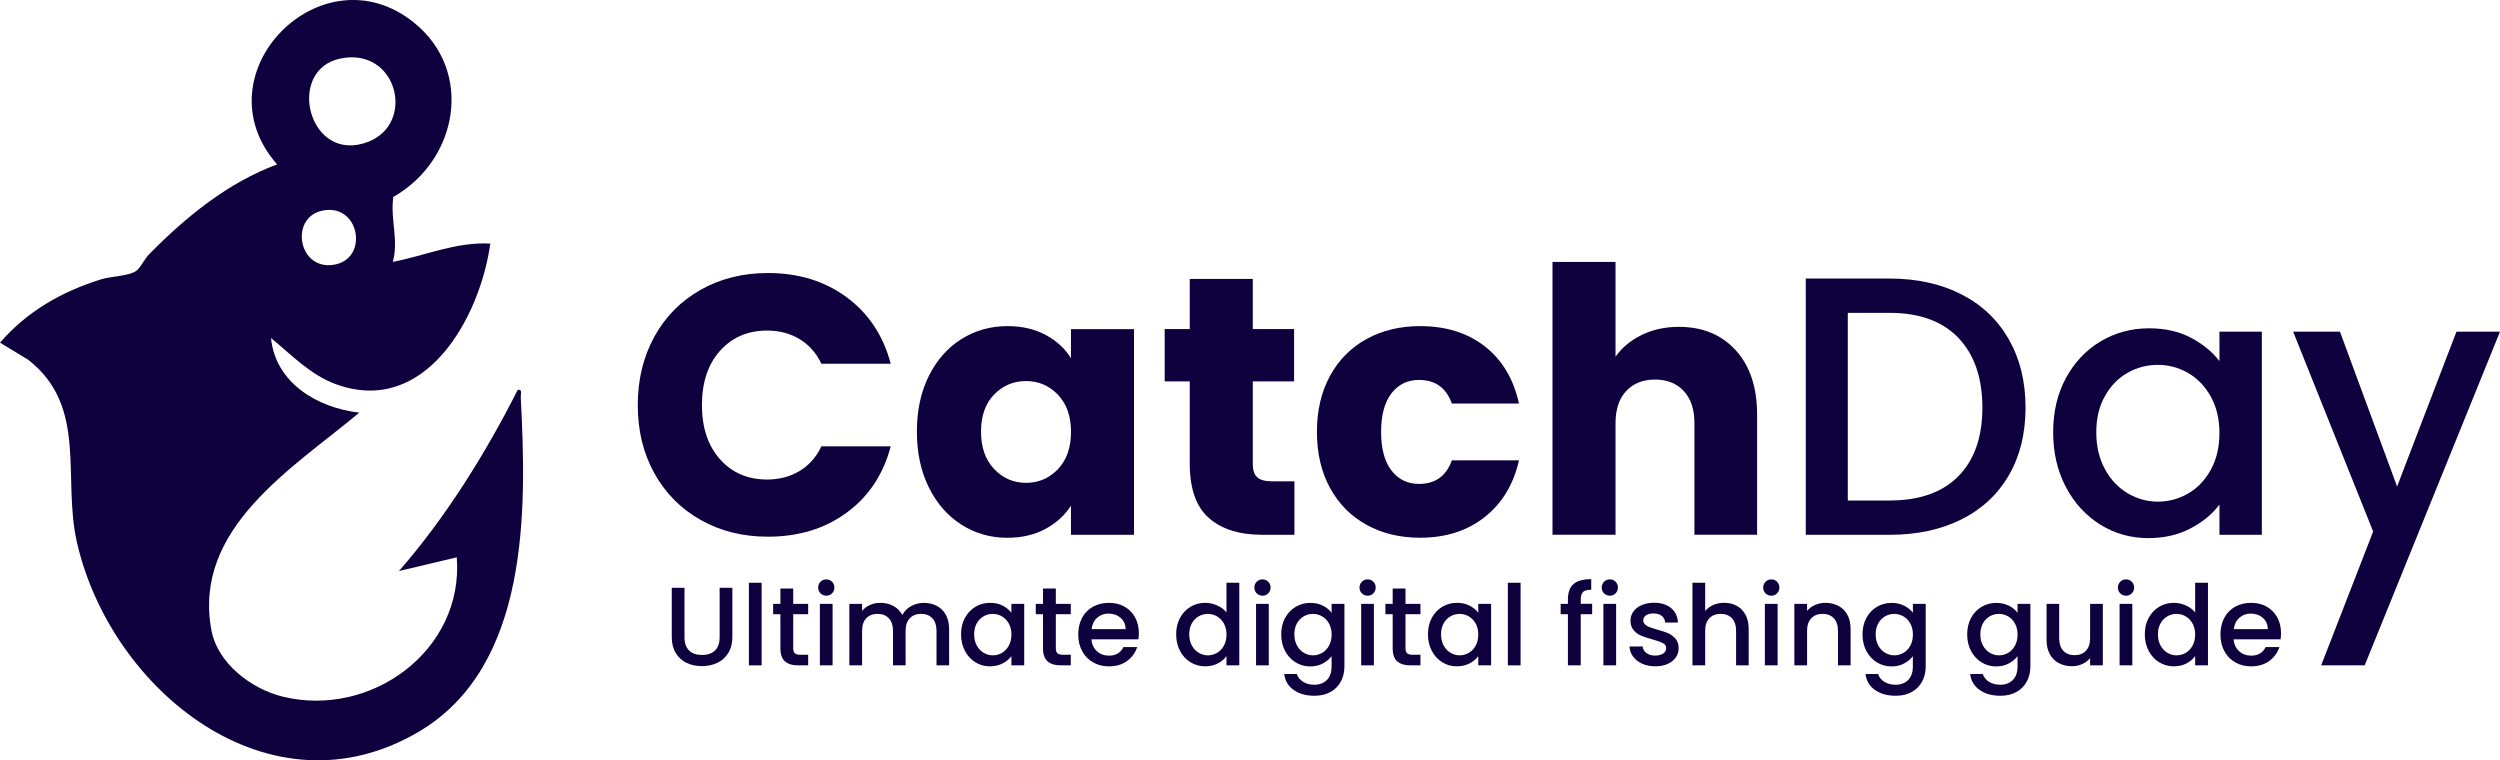 <?xml version="1.0" encoding="UTF-8"?>
<svg id="Layer_1" data-name="Layer 1" xmlns="http://www.w3.org/2000/svg" viewBox="0 0 820.87 249.64">
  <defs>
    <style>
      .cls-1 {
        fill: #0e013d;
      }
    </style>
  </defs>
  <g>
    <path class="cls-1" d="M214.86,110.53c3.63-6.58,8.7-11.7,15.19-15.37,6.5-3.67,13.86-5.51,22.09-5.51,10.09,0,18.72,2.66,25.91,7.99,7.18,5.33,11.98,12.59,14.41,21.79h-22.76c-1.69-3.55-4.1-6.25-7.2-8.11-3.11-1.86-6.64-2.78-10.59-2.78-6.38,0-11.54,2.22-15.5,6.66-3.96,4.44-5.93,10.37-5.93,17.8s1.98,13.36,5.93,17.79c3.95,4.44,9.12,6.66,15.5,6.66,3.95,0,7.48-.93,10.59-2.78,3.11-1.86,5.51-4.56,7.2-8.11h22.76c-2.42,9.2-7.22,16.45-14.41,21.73-7.18,5.29-15.82,7.93-25.91,7.93-8.23,0-15.6-1.83-22.09-5.51-6.5-3.67-11.56-8.78-15.19-15.31-3.63-6.54-5.45-14-5.45-22.39s1.82-15.88,5.45-22.46Z"/>
    <path class="cls-1" d="M304.99,123.43c2.62-5.25,6.19-9.28,10.71-12.11,4.52-2.82,9.56-4.24,15.13-4.24,4.76,0,8.94.97,12.53,2.91,3.59,1.94,6.36,4.48,8.29,7.63v-9.56h20.7v67.55h-20.7v-9.56c-2.02,3.15-4.82,5.69-8.41,7.63-3.59,1.94-7.77,2.9-12.53,2.9-5.49,0-10.49-1.43-15.01-4.3-4.52-2.87-8.09-6.94-10.71-12.23-2.62-5.28-3.93-11.4-3.93-18.34s1.31-13.03,3.93-18.28ZM347.36,129.6c-2.87-2.98-6.36-4.48-10.47-4.48s-7.61,1.47-10.47,4.42c-2.87,2.95-4.3,7-4.3,12.17s1.43,9.26,4.3,12.29c2.86,3.03,6.36,4.54,10.47,4.54s7.61-1.49,10.47-4.48c2.86-2.99,4.3-7.06,4.3-12.23s-1.43-9.24-4.3-12.23Z"/>
    <path class="cls-1" d="M425.02,158.05v17.55h-10.53c-7.51,0-13.36-1.83-17.55-5.51-4.2-3.67-6.29-9.66-6.29-17.98v-26.88h-8.23v-17.19h8.23v-16.46h20.7v16.46h13.56v17.19h-13.56v27.12c0,2.02.48,3.47,1.45,4.36.97.89,2.58,1.33,4.84,1.33h7.39Z"/>
    <path class="cls-1" d="M436.7,123.43c2.86-5.25,6.86-9.28,11.99-12.11,5.12-2.82,11-4.24,17.61-4.24,8.47,0,15.56,2.22,21.25,6.66,5.69,4.44,9.42,10.69,11.2,18.76h-22.03c-1.86-5.16-5.45-7.75-10.77-7.75-3.79,0-6.82,1.47-9.08,4.42-2.26,2.95-3.39,7.16-3.39,12.65s1.13,9.71,3.39,12.65c2.26,2.95,5.29,4.42,9.08,4.42,5.33,0,8.92-2.58,10.77-7.75h22.03c-1.78,7.91-5.53,14.12-11.26,18.64-5.73,4.52-12.79,6.78-21.18,6.78-6.62,0-12.49-1.41-17.61-4.24-5.13-2.82-9.12-6.86-11.99-12.11-2.87-5.25-4.3-11.38-4.3-18.4s1.43-13.15,4.3-18.4Z"/>
    <path class="cls-1" d="M569.92,115.01c4.68,5.13,7.02,12.17,7.02,21.12v39.46h-20.58v-36.68c0-4.52-1.17-8.03-3.51-10.53-2.34-2.5-5.49-3.75-9.44-3.75s-7.1,1.25-9.44,3.75c-2.34,2.5-3.51,6.01-3.51,10.53v36.68h-20.7v-89.58h20.7v31.11c2.1-2.98,4.96-5.37,8.59-7.14,3.63-1.77,7.71-2.66,12.23-2.66,7.75,0,13.96,2.56,18.64,7.69Z"/>
    <path class="cls-1" d="M643.95,96.61c6.74,3.43,11.94,8.35,15.62,14.77,3.67,6.42,5.51,13.9,5.51,22.46s-1.84,15.98-5.51,22.27c-3.67,6.29-8.88,11.12-15.62,14.47-6.74,3.35-14.59,5.02-23.55,5.02h-27.48v-84.14h27.48c8.96,0,16.81,1.72,23.55,5.15ZM643.04,156.35c5.25-5.33,7.87-12.83,7.87-22.52s-2.62-17.39-7.87-22.88c-5.25-5.49-12.79-8.23-22.64-8.23h-13.68v61.62h13.68c9.85,0,17.39-2.66,22.64-7.99Z"/>
    <path class="cls-1" d="M678.33,124.15c2.79-5.16,6.58-9.18,11.38-12.05,4.8-2.86,10.11-4.3,15.92-4.3,5.25,0,9.83,1.03,13.74,3.09,3.91,2.06,7.04,4.62,9.38,7.69v-9.68h13.92v66.7h-13.92v-9.93c-2.34,3.15-5.53,5.77-9.56,7.87-4.04,2.1-8.64,3.15-13.8,3.15-5.73,0-10.98-1.47-15.74-4.42-4.76-2.95-8.53-7.06-11.32-12.35-2.78-5.28-4.18-11.28-4.18-17.98s1.39-12.63,4.18-17.79ZM725.91,130.21c-1.9-3.39-4.38-5.97-7.45-7.75-3.07-1.77-6.38-2.66-9.93-2.66s-6.86.87-9.93,2.6c-3.07,1.74-5.55,4.28-7.44,7.63-1.9,3.35-2.85,7.32-2.85,11.92s.95,8.64,2.85,12.11c1.89,3.47,4.4,6.11,7.5,7.93,3.11,1.82,6.4,2.72,9.87,2.72s6.86-.89,9.93-2.66c3.07-1.77,5.55-4.38,7.45-7.81,1.9-3.43,2.84-7.45,2.84-12.05s-.95-8.59-2.84-11.98Z"/>
    <path class="cls-1" d="M820.87,108.9l-44.43,109.57h-14.29l17.07-43.95-26.27-65.61h15.37l18.76,50.84,19.49-50.84h14.28Z"/>
  </g>
  <path class="cls-1" d="M170.99,130.48c-.06-1.13.66-2.75-.99-2.48-10.53,20.83-23.64,41.93-39.01,59.5l18.99-4.5c2.4,30.54-28.17,52.88-57.22,45.72-10.24-2.52-21.28-10.9-23.32-21.68-6.34-33.56,26.67-53.28,48.54-71.55-13.55-1.52-27.56-9.66-28.99-24.5,6.64,5.48,13,12.15,21.32,15.17,29.31,10.68,47.31-21.87,50.68-46.17-11.03-.66-21.37,3.94-32,6,1.98-7.33-.91-13.91.16-21.33,21.12-11.98,26.65-41.12,6.85-57.18-30.34-24.6-71.12,16.84-45.01,46.5-16.28,6.04-29.96,17.28-42.02,29.49-1.54,1.56-2.91,4.64-4.41,5.59-2.53,1.61-8.06,1.63-11.35,2.65-12.97,4.04-24.27,10.49-33.21,20.8l9.32,5.66c19.66,15.42,11.05,38.58,15.97,60.03,11.13,48.55,63.46,90.98,112.37,61.97,36.24-21.5,35.28-72.86,33.33-109.69ZM111.72,19.23c18.66-3.88,24.88,21.11,9.3,27.28-19.64,7.78-27.43-23.51-9.3-27.28ZM105.72,69.19c12.22-2.69,15.43,15.21,4.55,17.61-12.22,2.69-15.43-15.21-4.55-17.61Z"/>
  <g>
    <path class="cls-1" d="M224.75,193v16.23c0,1.93.51,3.38,1.52,4.36,1.01.98,2.42,1.47,4.23,1.47s3.26-.49,4.27-1.47c1.01-.98,1.52-2.43,1.52-4.36v-16.23h4.18v16.16c0,2.08-.45,3.84-1.36,5.28s-2.11,2.52-3.63,3.22c-1.52.71-3.19,1.06-5.02,1.06s-3.5-.35-5-1.06c-1.5-.71-2.69-1.78-3.57-3.22s-1.32-3.2-1.32-5.28v-16.16h4.18Z"/>
    <path class="cls-1" d="M250.08,191.35v27.12h-4.18v-27.12h4.18Z"/>
    <path class="cls-1" d="M260.45,201.68v11.18c0,.76.18,1.3.53,1.63.35.33.96.5,1.81.5h2.57v3.48h-3.3c-1.88,0-3.32-.44-4.32-1.32-1-.88-1.5-2.31-1.5-4.29v-11.18h-2.38v-3.41h2.38v-5.02h4.21v5.02h4.91v3.41h-4.91Z"/>
    <path class="cls-1" d="M269.42,194.83c-.51-.51-.77-1.15-.77-1.91s.26-1.39.77-1.91c.51-.51,1.15-.77,1.91-.77s1.36.26,1.87.77c.51.51.77,1.15.77,1.91s-.26,1.39-.77,1.91-1.14.77-1.87.77-1.39-.26-1.91-.77ZM273.38,198.27v20.19h-4.18v-20.19h4.18Z"/>
    <path class="cls-1" d="M307.59,198.93c1.26.66,2.25,1.64,2.97,2.93.72,1.3,1.08,2.86,1.08,4.69v11.91h-4.14v-11.29c0-1.81-.45-3.19-1.36-4.16-.9-.96-2.14-1.45-3.7-1.45s-2.8.48-3.72,1.45c-.92.97-1.37,2.35-1.37,4.16v11.29h-4.14v-11.29c0-1.81-.45-3.19-1.36-4.16-.9-.96-2.14-1.45-3.7-1.45s-2.8.48-3.72,1.45c-.92.97-1.37,2.35-1.37,4.16v11.29h-4.18v-20.19h4.18v2.31c.68-.83,1.55-1.48,2.6-1.94,1.05-.46,2.17-.7,3.37-.7,1.61,0,3.05.34,4.32,1.03,1.27.68,2.25,1.67,2.93,2.97.61-1.22,1.56-2.19,2.86-2.91,1.29-.72,2.69-1.08,4.18-1.08,1.59,0,3.01.33,4.27.99Z"/>
    <path class="cls-1" d="M316.83,202.89c.84-1.56,1.99-2.78,3.44-3.65s3.06-1.3,4.82-1.3c1.59,0,2.97.31,4.16.93,1.18.62,2.13,1.4,2.84,2.33v-2.93h4.21v20.19h-4.21v-3c-.71.95-1.67,1.75-2.9,2.38s-2.61.95-4.18.95c-1.73,0-3.32-.45-4.76-1.34-1.44-.89-2.58-2.14-3.43-3.74-.84-1.6-1.26-3.41-1.26-5.44s.42-3.82,1.26-5.39ZM331.23,204.72c-.57-1.03-1.33-1.81-2.25-2.34-.93-.54-1.93-.81-3.01-.81s-2.08.26-3,.79c-.93.53-1.68,1.29-2.25,2.31-.57,1.01-.86,2.22-.86,3.61s.29,2.62.86,3.67c.57,1.05,1.33,1.85,2.27,2.4s1.94.83,2.99.83,2.08-.27,3.01-.81c.93-.54,1.68-1.33,2.25-2.36.57-1.04.86-2.25.86-3.65s-.29-2.6-.86-3.63Z"/>
    <path class="cls-1" d="M346.68,201.68v11.18c0,.76.18,1.3.53,1.63.35.33.96.5,1.81.5h2.57v3.48h-3.3c-1.88,0-3.32-.44-4.32-1.32-1-.88-1.5-2.31-1.5-4.29v-11.18h-2.38v-3.41h2.38v-5.02h4.21v5.02h4.91v3.41h-4.91Z"/>
    <path class="cls-1" d="M373.8,209.93h-15.43c.12,1.61.72,2.91,1.8,3.88,1.07.98,2.39,1.47,3.96,1.47,2.25,0,3.84-.94,4.76-2.82h4.51c-.61,1.86-1.72,3.38-3.32,4.56-1.6,1.18-3.59,1.78-5.96,1.78-1.93,0-3.66-.43-5.19-1.3-1.53-.87-2.72-2.09-3.59-3.67-.87-1.58-1.3-3.4-1.3-5.48s.42-3.9,1.26-5.48c.84-1.58,2.03-2.79,3.56-3.65,1.53-.85,3.28-1.28,5.26-1.28s3.6.42,5.09,1.25c1.49.83,2.65,2,3.48,3.5.83,1.5,1.25,3.23,1.25,5.19,0,.76-.05,1.44-.15,2.05ZM369.58,206.56c-.02-1.54-.57-2.77-1.65-3.7-1.08-.93-2.41-1.39-3.99-1.39-1.44,0-2.68.46-3.7,1.38-1.03.92-1.64,2.16-1.83,3.72h11.18Z"/>
    <path class="cls-1" d="M387.45,202.89c.84-1.56,1.99-2.78,3.44-3.65s3.07-1.3,4.86-1.3c1.32,0,2.62.29,3.9.86,1.28.57,2.3,1.34,3.06,2.29v-9.75h4.21v27.12h-4.21v-3.04c-.68.98-1.63,1.78-2.84,2.42s-2.6.95-4.16.95c-1.76,0-3.37-.45-4.82-1.34-1.45-.89-2.6-2.14-3.44-3.74-.84-1.6-1.26-3.41-1.26-5.44s.42-3.82,1.26-5.39ZM401.85,204.72c-.57-1.03-1.33-1.81-2.25-2.34-.93-.54-1.93-.81-3.01-.81s-2.08.26-3,.79c-.93.53-1.68,1.29-2.25,2.31-.57,1.01-.86,2.22-.86,3.61s.29,2.62.86,3.67c.57,1.05,1.33,1.85,2.27,2.4s1.94.83,2.99.83,2.08-.27,3.01-.81c.93-.54,1.68-1.33,2.25-2.36.57-1.04.86-2.25.86-3.65s-.29-2.6-.86-3.63Z"/>
    <path class="cls-1" d="M412.64,194.83c-.51-.51-.77-1.15-.77-1.91s.26-1.39.77-1.91c.51-.51,1.15-.77,1.91-.77s1.36.26,1.87.77c.51.51.77,1.15.77,1.91s-.26,1.39-.77,1.91-1.14.77-1.87.77-1.39-.26-1.91-.77ZM416.6,198.27v20.19h-4.18v-20.19h4.18Z"/>
    <path class="cls-1" d="M434.39,198.88c1.21.62,2.16,1.4,2.84,2.33v-2.93h4.21v20.52c0,1.86-.39,3.51-1.17,4.97-.78,1.45-1.91,2.6-3.39,3.43-1.48.83-3.24,1.25-5.3,1.25-2.74,0-5.01-.64-6.82-1.92-1.81-1.28-2.83-3.02-3.08-5.22h4.14c.32,1.05,1,1.9,2.03,2.55,1.04.65,2.28.97,3.72.97,1.69,0,3.05-.51,4.09-1.54,1.04-1.03,1.56-2.52,1.56-4.47v-3.37c-.71.95-1.67,1.75-2.88,2.4-1.21.65-2.58.97-4.12.97-1.76,0-3.37-.45-4.82-1.34-1.45-.89-2.6-2.14-3.45-3.74-.84-1.6-1.26-3.41-1.26-5.44s.42-3.82,1.26-5.39c.84-1.56,1.99-2.78,3.45-3.65s3.06-1.3,4.82-1.3c1.56,0,2.95.31,4.16.93ZM436.37,204.72c-.57-1.03-1.33-1.81-2.25-2.34-.93-.54-1.93-.81-3.01-.81s-2.08.26-3,.79c-.93.53-1.68,1.29-2.25,2.31-.58,1.01-.86,2.22-.86,3.61s.29,2.62.86,3.67c.57,1.05,1.33,1.85,2.27,2.4s1.94.83,2.99.83,2.08-.27,3.01-.81c.93-.54,1.68-1.33,2.25-2.36.57-1.04.86-2.25.86-3.65s-.29-2.6-.86-3.63Z"/>
    <path class="cls-1" d="M447.16,194.83c-.51-.51-.77-1.15-.77-1.91s.26-1.39.77-1.91,1.15-.77,1.91-.77,1.36.26,1.87.77c.51.51.77,1.15.77,1.91s-.26,1.39-.77,1.91-1.14.77-1.87.77-1.39-.26-1.91-.77ZM451.12,198.27v20.19h-4.18v-20.19h4.18Z"/>
    <path class="cls-1" d="M461.49,201.68v11.18c0,.76.18,1.3.53,1.63.35.33.96.5,1.81.5h2.57v3.48h-3.3c-1.88,0-3.32-.44-4.32-1.32-1-.88-1.5-2.31-1.5-4.29v-11.18h-2.38v-3.41h2.38v-5.02h4.21v5.02h4.91v3.41h-4.91Z"/>
    <path class="cls-1" d="M470.12,202.89c.84-1.56,1.99-2.78,3.45-3.65,1.45-.87,3.06-1.3,4.82-1.3,1.59,0,2.97.31,4.16.93,1.18.62,2.13,1.4,2.84,2.33v-2.93h4.21v20.19h-4.21v-3c-.71.95-1.67,1.75-2.89,2.38-1.22.63-2.62.95-4.18.95-1.73,0-3.32-.45-4.76-1.34-1.44-.89-2.58-2.14-3.43-3.74-.84-1.6-1.26-3.41-1.26-5.44s.42-3.82,1.26-5.39ZM484.52,204.72c-.57-1.03-1.33-1.81-2.25-2.34s-1.93-.81-3-.81-2.08.26-3,.79c-.93.53-1.68,1.29-2.25,2.31s-.86,2.22-.86,3.61.29,2.62.86,3.67c.57,1.05,1.33,1.85,2.27,2.4.94.55,1.94.83,2.99.83s2.08-.27,3-.81c.93-.54,1.68-1.33,2.25-2.36.57-1.04.86-2.25.86-3.65s-.29-2.6-.86-3.63Z"/>
    <path class="cls-1" d="M499.28,191.35v27.12h-4.18v-27.12h4.18Z"/>
    <path class="cls-1" d="M522.77,201.68h-3.74v16.78h-4.21v-16.78h-2.38v-3.41h2.38v-1.43c0-2.32.62-4.01,1.85-5.08,1.23-1.06,3.17-1.59,5.81-1.59v3.48c-1.27,0-2.16.24-2.67.71-.51.48-.77,1.3-.77,2.47v1.43h3.74v3.41Z"/>
    <path class="cls-1" d="M526.69,194.83c-.51-.51-.77-1.15-.77-1.91s.26-1.39.77-1.91,1.15-.77,1.91-.77,1.36.26,1.87.77c.51.51.77,1.15.77,1.91s-.26,1.39-.77,1.91-1.14.77-1.87.77-1.39-.26-1.91-.77ZM530.65,198.27v20.19h-4.18v-20.19h4.18Z"/>
    <path class="cls-1" d="M539.2,217.93c-1.26-.57-2.25-1.36-2.99-2.35-.73-.99-1.12-2.09-1.17-3.32h4.32c.07.86.48,1.57,1.23,2.14.75.57,1.68.86,2.8.86s2.08-.23,2.73-.68c.65-.45.97-1.03.97-1.74,0-.76-.36-1.32-1.08-1.69s-1.86-.77-3.43-1.21c-1.51-.42-2.75-.82-3.7-1.21-.95-.39-1.78-.99-2.47-1.8-.7-.81-1.04-1.87-1.04-3.19,0-1.08.32-2.06.95-2.95.63-.89,1.54-1.59,2.73-2.11,1.18-.51,2.55-.77,4.09-.77,2.3,0,4.15.58,5.55,1.74,1.4,1.16,2.16,2.74,2.25,4.75h-4.18c-.07-.9-.44-1.62-1.1-2.16-.66-.54-1.55-.81-2.68-.81s-1.94.21-2.53.62c-.59.42-.88.97-.88,1.65,0,.54.2.99.59,1.36.39.37.87.65,1.43.86.56.21,1.39.47,2.49.79,1.47.39,2.67.79,3.61,1.19s1.75,1,2.44,1.78c.68.78,1.04,1.82,1.06,3.12,0,1.15-.32,2.17-.95,3.08-.63.9-1.53,1.61-2.69,2.13-1.16.51-2.52.77-4.09.77s-3.01-.29-4.27-.86Z"/>
    <path class="cls-1" d="M570.28,198.93c1.21.66,2.16,1.64,2.86,2.93.7,1.3,1.04,2.86,1.04,4.69v11.91h-4.14v-11.29c0-1.81-.45-3.19-1.36-4.16-.9-.96-2.14-1.45-3.7-1.45s-2.8.48-3.72,1.45c-.92.97-1.37,2.35-1.37,4.16v11.29h-4.18v-27.12h4.18v9.27c.71-.85,1.61-1.51,2.69-1.98,1.09-.46,2.28-.7,3.57-.7,1.54,0,2.91.33,4.12.99Z"/>
    <path class="cls-1" d="M579.71,194.83c-.51-.51-.77-1.15-.77-1.91s.26-1.39.77-1.91,1.15-.77,1.91-.77,1.36.26,1.87.77c.51.51.77,1.15.77,1.91s-.26,1.39-.77,1.91-1.14.77-1.87.77-1.39-.26-1.91-.77ZM583.67,198.27v20.19h-4.18v-20.19h4.18Z"/>
    <path class="cls-1" d="M603.63,198.93c1.26.66,2.24,1.64,2.95,2.93.71,1.3,1.06,2.86,1.06,4.69v11.91h-4.14v-11.29c0-1.81-.45-3.19-1.36-4.16-.9-.96-2.14-1.45-3.7-1.45s-2.8.48-3.72,1.45c-.92.97-1.37,2.35-1.37,4.16v11.29h-4.18v-20.19h4.18v2.31c.68-.83,1.56-1.48,2.62-1.94s2.19-.7,3.39-.7c1.59,0,3.01.33,4.27.99Z"/>
    <path class="cls-1" d="M625.25,198.88c1.21.62,2.16,1.4,2.84,2.33v-2.93h4.21v20.52c0,1.86-.39,3.51-1.17,4.97-.78,1.45-1.91,2.6-3.39,3.43-1.48.83-3.24,1.25-5.3,1.25-2.74,0-5.01-.64-6.82-1.92-1.81-1.28-2.83-3.02-3.08-5.22h4.14c.32,1.05,1,1.9,2.03,2.55,1.04.65,2.28.97,3.72.97,1.69,0,3.05-.51,4.09-1.54s1.56-2.52,1.56-4.47v-3.37c-.71.95-1.67,1.75-2.88,2.4-1.21.65-2.58.97-4.12.97-1.76,0-3.37-.45-4.82-1.34-1.45-.89-2.6-2.14-3.45-3.74-.84-1.6-1.26-3.41-1.26-5.44s.42-3.82,1.26-5.39,1.99-2.78,3.45-3.65c1.45-.87,3.06-1.3,4.82-1.3,1.56,0,2.95.31,4.16.93ZM627.23,204.72c-.57-1.03-1.33-1.81-2.25-2.34s-1.93-.81-3-.81-2.08.26-3,.79c-.93.53-1.68,1.29-2.25,2.31s-.86,2.22-.86,3.61.29,2.62.86,3.67c.57,1.05,1.33,1.85,2.27,2.4.94.55,1.94.83,2.99.83s2.08-.27,3-.81c.93-.54,1.68-1.33,2.25-2.36.57-1.04.86-2.25.86-3.65s-.29-2.6-.86-3.63Z"/>
    <path class="cls-1" d="M659.62,198.88c1.21.62,2.16,1.4,2.84,2.33v-2.93h4.21v20.52c0,1.86-.39,3.51-1.17,4.97-.78,1.45-1.91,2.6-3.39,3.43-1.48.83-3.24,1.25-5.3,1.25-2.74,0-5.01-.64-6.82-1.92-1.81-1.28-2.83-3.02-3.08-5.22h4.14c.32,1.05,1,1.9,2.03,2.55,1.04.65,2.28.97,3.72.97,1.69,0,3.05-.51,4.09-1.54s1.56-2.52,1.56-4.47v-3.37c-.71.95-1.67,1.75-2.88,2.4-1.21.65-2.58.97-4.12.97-1.76,0-3.37-.45-4.82-1.34-1.45-.89-2.6-2.14-3.45-3.74-.84-1.6-1.26-3.41-1.26-5.44s.42-3.82,1.26-5.39,1.99-2.78,3.45-3.65c1.45-.87,3.06-1.3,4.82-1.3,1.56,0,2.95.31,4.16.93ZM661.6,204.72c-.57-1.03-1.33-1.81-2.25-2.34s-1.93-.81-3-.81-2.08.26-3,.79c-.93.53-1.68,1.29-2.25,2.31s-.86,2.22-.86,3.61.29,2.62.86,3.67c.57,1.05,1.33,1.85,2.27,2.4.94.55,1.94.83,2.99.83s2.08-.27,3-.81c.93-.54,1.68-1.33,2.25-2.36.57-1.04.86-2.25.86-3.65s-.29-2.6-.86-3.63Z"/>
    <path class="cls-1" d="M690.46,198.27v20.19h-4.18v-2.38c-.66.83-1.52,1.48-2.58,1.96-1.06.48-2.19.71-3.39.71-1.59,0-3.01-.33-4.27-.99-1.26-.66-2.25-1.64-2.97-2.93s-1.08-2.86-1.08-4.69v-11.87h4.14v11.25c0,1.81.45,3.2,1.36,4.16.9.96,2.14,1.45,3.7,1.45s2.8-.48,3.72-1.45,1.37-2.35,1.37-4.16v-11.25h4.18Z"/>
    <path class="cls-1" d="M696.18,194.83c-.51-.51-.77-1.15-.77-1.91s.26-1.39.77-1.91,1.15-.77,1.91-.77,1.36.26,1.87.77c.51.51.77,1.15.77,1.91s-.26,1.39-.77,1.91-1.14.77-1.87.77-1.39-.26-1.91-.77ZM700.14,198.27v20.19h-4.18v-20.19h4.18Z"/>
    <path class="cls-1" d="M705.5,202.89c.84-1.56,1.99-2.78,3.45-3.65,1.45-.87,3.07-1.3,4.86-1.3,1.32,0,2.62.29,3.9.86,1.28.57,2.3,1.34,3.06,2.29v-9.75h4.21v27.12h-4.21v-3.04c-.68.98-1.63,1.78-2.84,2.42-1.21.63-2.6.95-4.16.95-1.76,0-3.37-.45-4.82-1.34-1.45-.89-2.6-2.14-3.45-3.74-.84-1.6-1.26-3.41-1.26-5.44s.42-3.82,1.26-5.39ZM719.91,204.72c-.57-1.03-1.33-1.81-2.25-2.34s-1.93-.81-3-.81-2.08.26-3,.79c-.93.53-1.68,1.29-2.25,2.31s-.86,2.22-.86,3.61.29,2.62.86,3.67c.57,1.05,1.33,1.85,2.27,2.4.94.55,1.94.83,2.99.83s2.08-.27,3-.81c.93-.54,1.68-1.33,2.25-2.36.57-1.04.86-2.25.86-3.65s-.29-2.6-.86-3.63Z"/>
    <path class="cls-1" d="M748.84,209.93h-15.43c.12,1.61.72,2.91,1.8,3.88,1.07.98,2.39,1.47,3.96,1.47,2.25,0,3.84-.94,4.76-2.82h4.51c-.61,1.86-1.72,3.38-3.32,4.56-1.6,1.18-3.59,1.78-5.96,1.78-1.93,0-3.66-.43-5.19-1.3-1.53-.87-2.72-2.09-3.59-3.67-.87-1.58-1.3-3.4-1.3-5.48s.42-3.9,1.26-5.48c.84-1.58,2.03-2.79,3.55-3.65,1.53-.85,3.28-1.28,5.26-1.28s3.6.42,5.09,1.25c1.49.83,2.65,2,3.48,3.5.83,1.5,1.25,3.23,1.25,5.19,0,.76-.05,1.44-.15,2.05ZM744.63,206.56c-.02-1.54-.57-2.77-1.65-3.7-1.08-.93-2.41-1.39-3.99-1.39-1.44,0-2.68.46-3.7,1.38-1.03.92-1.64,2.16-1.83,3.72h11.18Z"/>
  </g>
</svg>